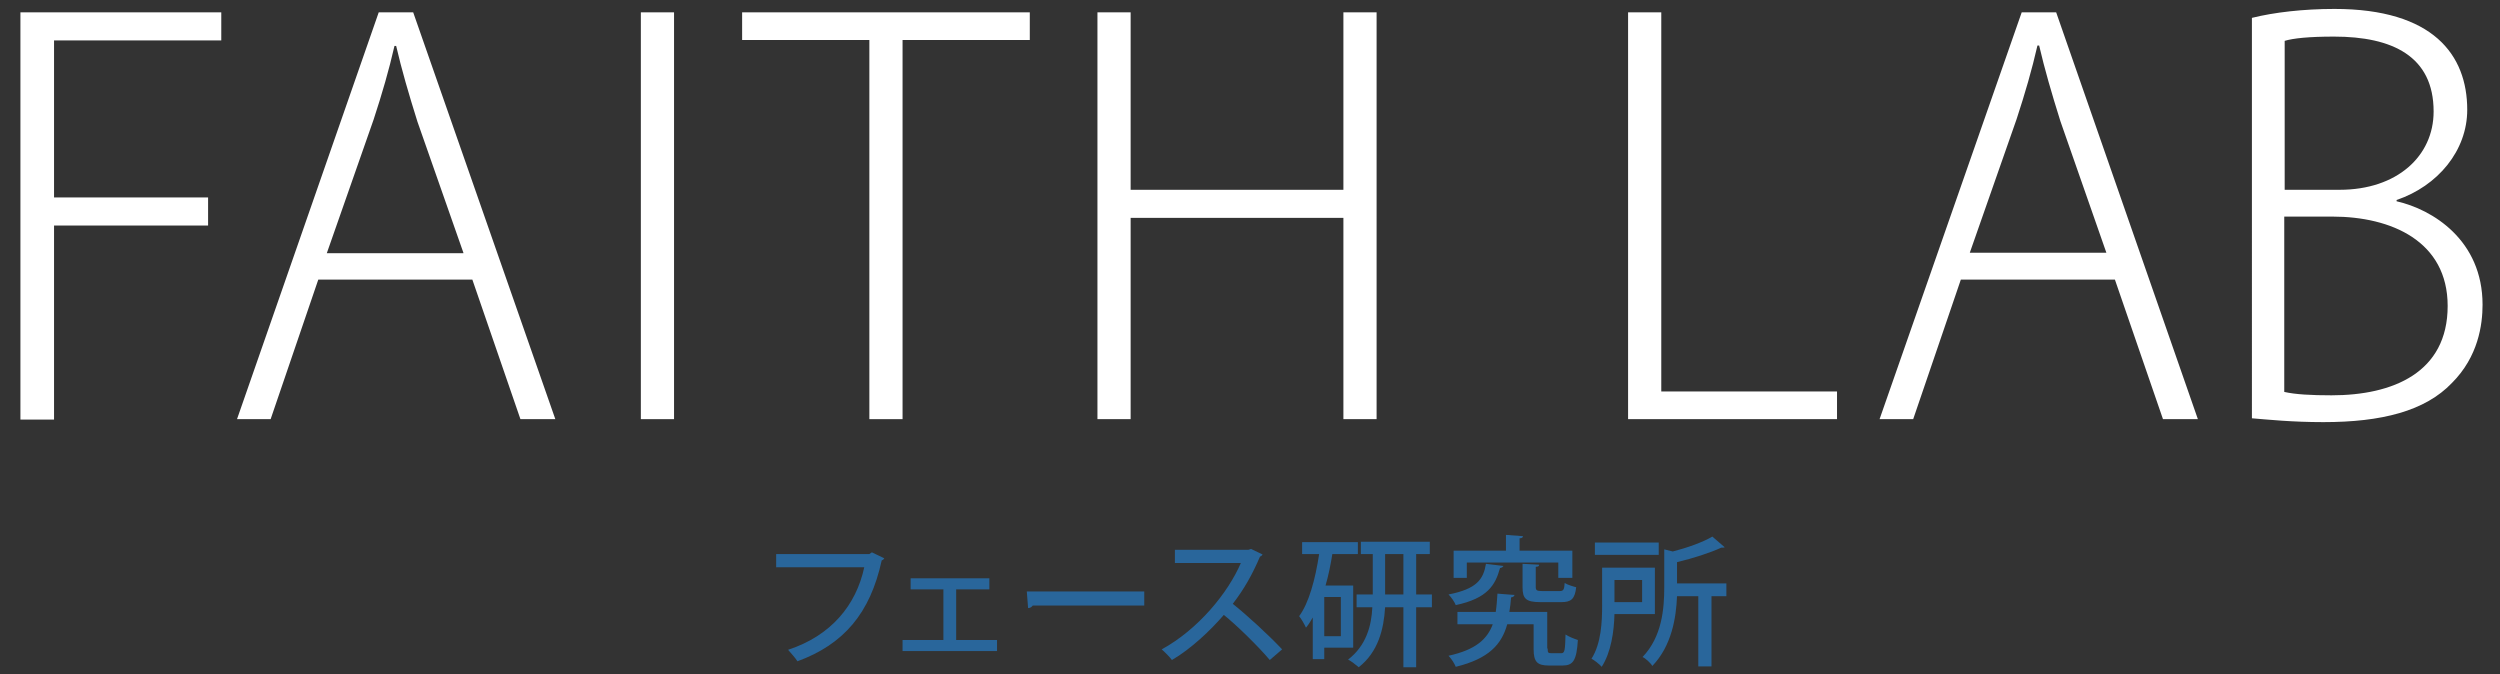 <?xml version="1.0" encoding="utf-8"?>
<!-- Generator: Adobe Illustrator 27.0.0, SVG Export Plug-In . SVG Version: 6.00 Build 0)  -->
<svg version="1.1" id="レイヤー_1" xmlns="http://www.w3.org/2000/svg" xmlns:xlink="http://www.w3.org/1999/xlink" x="0px"
	 y="0px" viewBox="0 0 587.5 158.4" style="enable-background:new 0 0 587.5 158.4;" xml:space="preserve">
<rect x="0" y="0" width="587.5" height="158.4" fill="#333333" stroke="none"/>
<style type="text/css">
	.st0{fill:#FFFFFF;}
	.st1{fill:#29669B;}
</style>
<g>
	<path class="st0" d="M4.8,98.5V2.9H52v6.6H12.7v36.9h36.2v6.6H12.7v45.6H4.8z"/>
	<path class="st0" d="M130.5,98.5h-8.2l-11.3-32.8H74.8L63.6,98.5h-7.9L89,2.9h8.1L130.5,98.5z M108.9,59.4L98.1,28.6
		c-2.1-6.7-3.7-12.2-5-17.8h-0.4c-1.3,5.7-2.9,11.2-4.9,17.3l-11,31.4H108.9z"/>
	<path class="st0" d="M150.6,2.9h7.8v95.6h-7.8V2.9z"/>
	<path class="st0" d="M242,9.4h-29.9v89.1h-7.8V9.4h-29.9V2.9H242V9.4z"/>
	<path class="st0" d="M323.5,98.5h-7.8V51.2h-50v47.3h-7.8V2.9h7.8v41.7h50V2.9h7.8V98.5z"/>
	<path class="st0" d="M431.7,98.5h-49.1V2.9h7.8V92h41.3V98.5z"/>
	<path class="st0" d="M516.5,98.5h-8.2L497,65.7h-36.2l-11.2,32.8h-7.9l33.4-95.6h8.1L516.5,98.5z M495,59.4l-10.8-30.9
		c-2.1-6.7-3.7-12.2-5-17.8h-0.4c-1.3,5.7-2.9,11.2-4.9,17.3l-11,31.4H495z"/>
	<path class="st0" d="M563.2,47.3c8.4,1.9,20.2,9.1,20.2,24.3c0,4.7-1,12.2-7.2,18.4c-6.3,6.6-16.5,9.2-30.2,9.2
		c-7.4,0-13.1-0.6-16.8-0.9V4.2c5.2-1.3,12.1-2.1,19.4-2.1c23.2,0,31.2,10.8,31.2,23.7c0,9.6-6.9,17.9-16.6,21.2V47.3z M549.8,44.6
		c13.5,0,22.1-7.9,22.1-18.4c0-13-9.7-17.6-23.4-17.6c-6,0-9.6,0.4-11.6,1v35H549.8z M536.8,92.1c2.6,0.6,6.4,0.8,11.1,0.8
		c14.4,0,27.3-5.3,27.3-21c0-15.2-13.2-21-27.1-21h-11.3V92.1z"/>
</g>
<g>
	<path class="st1" d="M207.8,131.2c-0.1,0.2-0.3,0.4-0.6,0.5c-2.7,12.4-8.9,19.7-19.8,23.7c-0.5-0.8-1.6-2-2.2-2.7
		c10.1-3.3,16-10.5,17.9-19.4h-20.7v-3.1h21.9l0.6-0.4L207.8,131.2z"/>
	<path class="st1" d="M232.5,135.9v2.6h-7.8v11.9h9.6v2.6h-22.2v-2.6h9.6v-11.9h-7.7v-2.6H232.5z"/>
	<path class="st1" d="M241.3,139h27.6v3.3h-26.2c-0.2,0.3-0.6,0.6-1.1,0.6L241.3,139z"/>
	<path class="st1" d="M296.7,130.3c-0.1,0.2-0.3,0.4-0.6,0.5c-1.8,4.2-3.7,7.6-6.4,11.1c3.4,2.7,8.5,7.4,11.6,10.7l-2.9,2.5
		c-2.7-3.2-7.7-8.1-10.8-10.6c-3,3.5-7.7,8-12.2,10.6c-0.5-0.7-1.7-1.9-2.4-2.5c8.6-4.7,15.6-13.3,18.6-20.3h-15.5v-3.1h17.3
		l0.6-0.2L296.7,130.3z"/>
	<path class="st1" d="M317.9,152.2h-6.7v2.7h-2.7v-9.8c-0.5,0.9-1,1.7-1.6,2.4c-0.3-0.7-1.1-2.1-1.6-2.7c2.3-3.1,3.8-8.7,4.7-14.6
		h-4v-2.8h13.1v2.8h-6c-0.4,2.5-0.9,5-1.6,7.4h6.5V152.2z M315.1,149.5v-9.2h-3.9v9.2H315.1z M336.5,139.7v3h-3.7v14.1h-3v-14.1
		h-4.3c-0.3,5.1-1.6,10.5-6.2,14.1c-0.6-0.5-1.7-1.4-2.5-1.8c4.3-3.3,5.5-8,5.7-12.3h-3.7v-3h3.8v-9.5h-2.8v-2.9H336v2.9h-3.2v9.5
		H336.5z M325.5,139.7h4.3v-9.5h-4.3V139.7z"/>
	<path class="st1" d="M363.7,152.4c0,1,0.1,1.1,0.9,1.1h2.3c0.8,0,0.9-0.6,1-4.4c0.7,0.5,2,1,2.9,1.3c-0.3,4.8-1.1,6-3.6,6H364
		c-2.8,0-3.6-0.9-3.6-3.9v-5.8h-6.2c-1.3,4.7-4.3,8.1-12.1,10c-0.3-0.8-1.1-2-1.7-2.6c6.4-1.4,9.1-3.9,10.4-7.4h-8.3v-2.9h9
		c0.2-1.3,0.3-2.7,0.4-4.3c3.6,0.3,3.8,0.3,4,0.3c0,0.3-0.3,0.5-0.8,0.6c-0.1,1.2-0.2,2.3-0.4,3.4h8.9V152.4z M353.3,133
		c-0.1,0.2-0.3,0.4-0.8,0.5c-1.1,4-2.9,7.1-10.4,8.7c-0.3-0.8-1.1-1.9-1.7-2.5c6.7-1.3,8.2-3.6,8.8-7.2L353.3,133z M344.7,132.2v3.6
		h-3.1v-6.4h12.3v-3.7l4,0.3c0,0.3-0.3,0.5-0.8,0.5v2.9h12.4v6.4h-3.3v-3.6H344.7z M357.8,132.5l3.9,0.2c0,0.3-0.2,0.5-0.8,0.5v4.7
		c0,0.8,0.2,1,1.5,1h4.1c0.9,0,1.1-0.3,1.2-1.9c0.6,0.4,1.9,0.8,2.7,1c-0.3,2.8-1.2,3.5-3.5,3.5H362c-3.4,0-4.2-0.8-4.2-3.5V132.5z"
		/>
	<path class="st1" d="M388.9,144.3h-9.5c-0.1,4.1-0.8,9-3,12.4c-0.5-0.6-1.8-1.6-2.4-1.9c2.3-3.6,2.5-8.7,2.5-12.6v-8.8h12.4V144.3z
		 M389.8,127.5v2.9h-15v-2.9H389.8z M385.9,136.3h-6.5v5.2h6.5V136.3z M405.7,137.1v3h-3.5v16.5h-3.1v-16.5h-5
		c-0.2,5.2-1.3,11.7-5.8,16.4c-0.4-0.7-1.6-1.8-2.3-2.1c4.6-4.8,5.1-11.4,5.1-16.4v-8.9l2,0.5c3.5-0.9,7.1-2.2,9.3-3.5l2.9,2.5
		c-0.1,0.1-0.3,0.1-0.8,0.1c-2.6,1.2-6.6,2.5-10.4,3.4v5H405.7z"/>
</g>
</svg>
